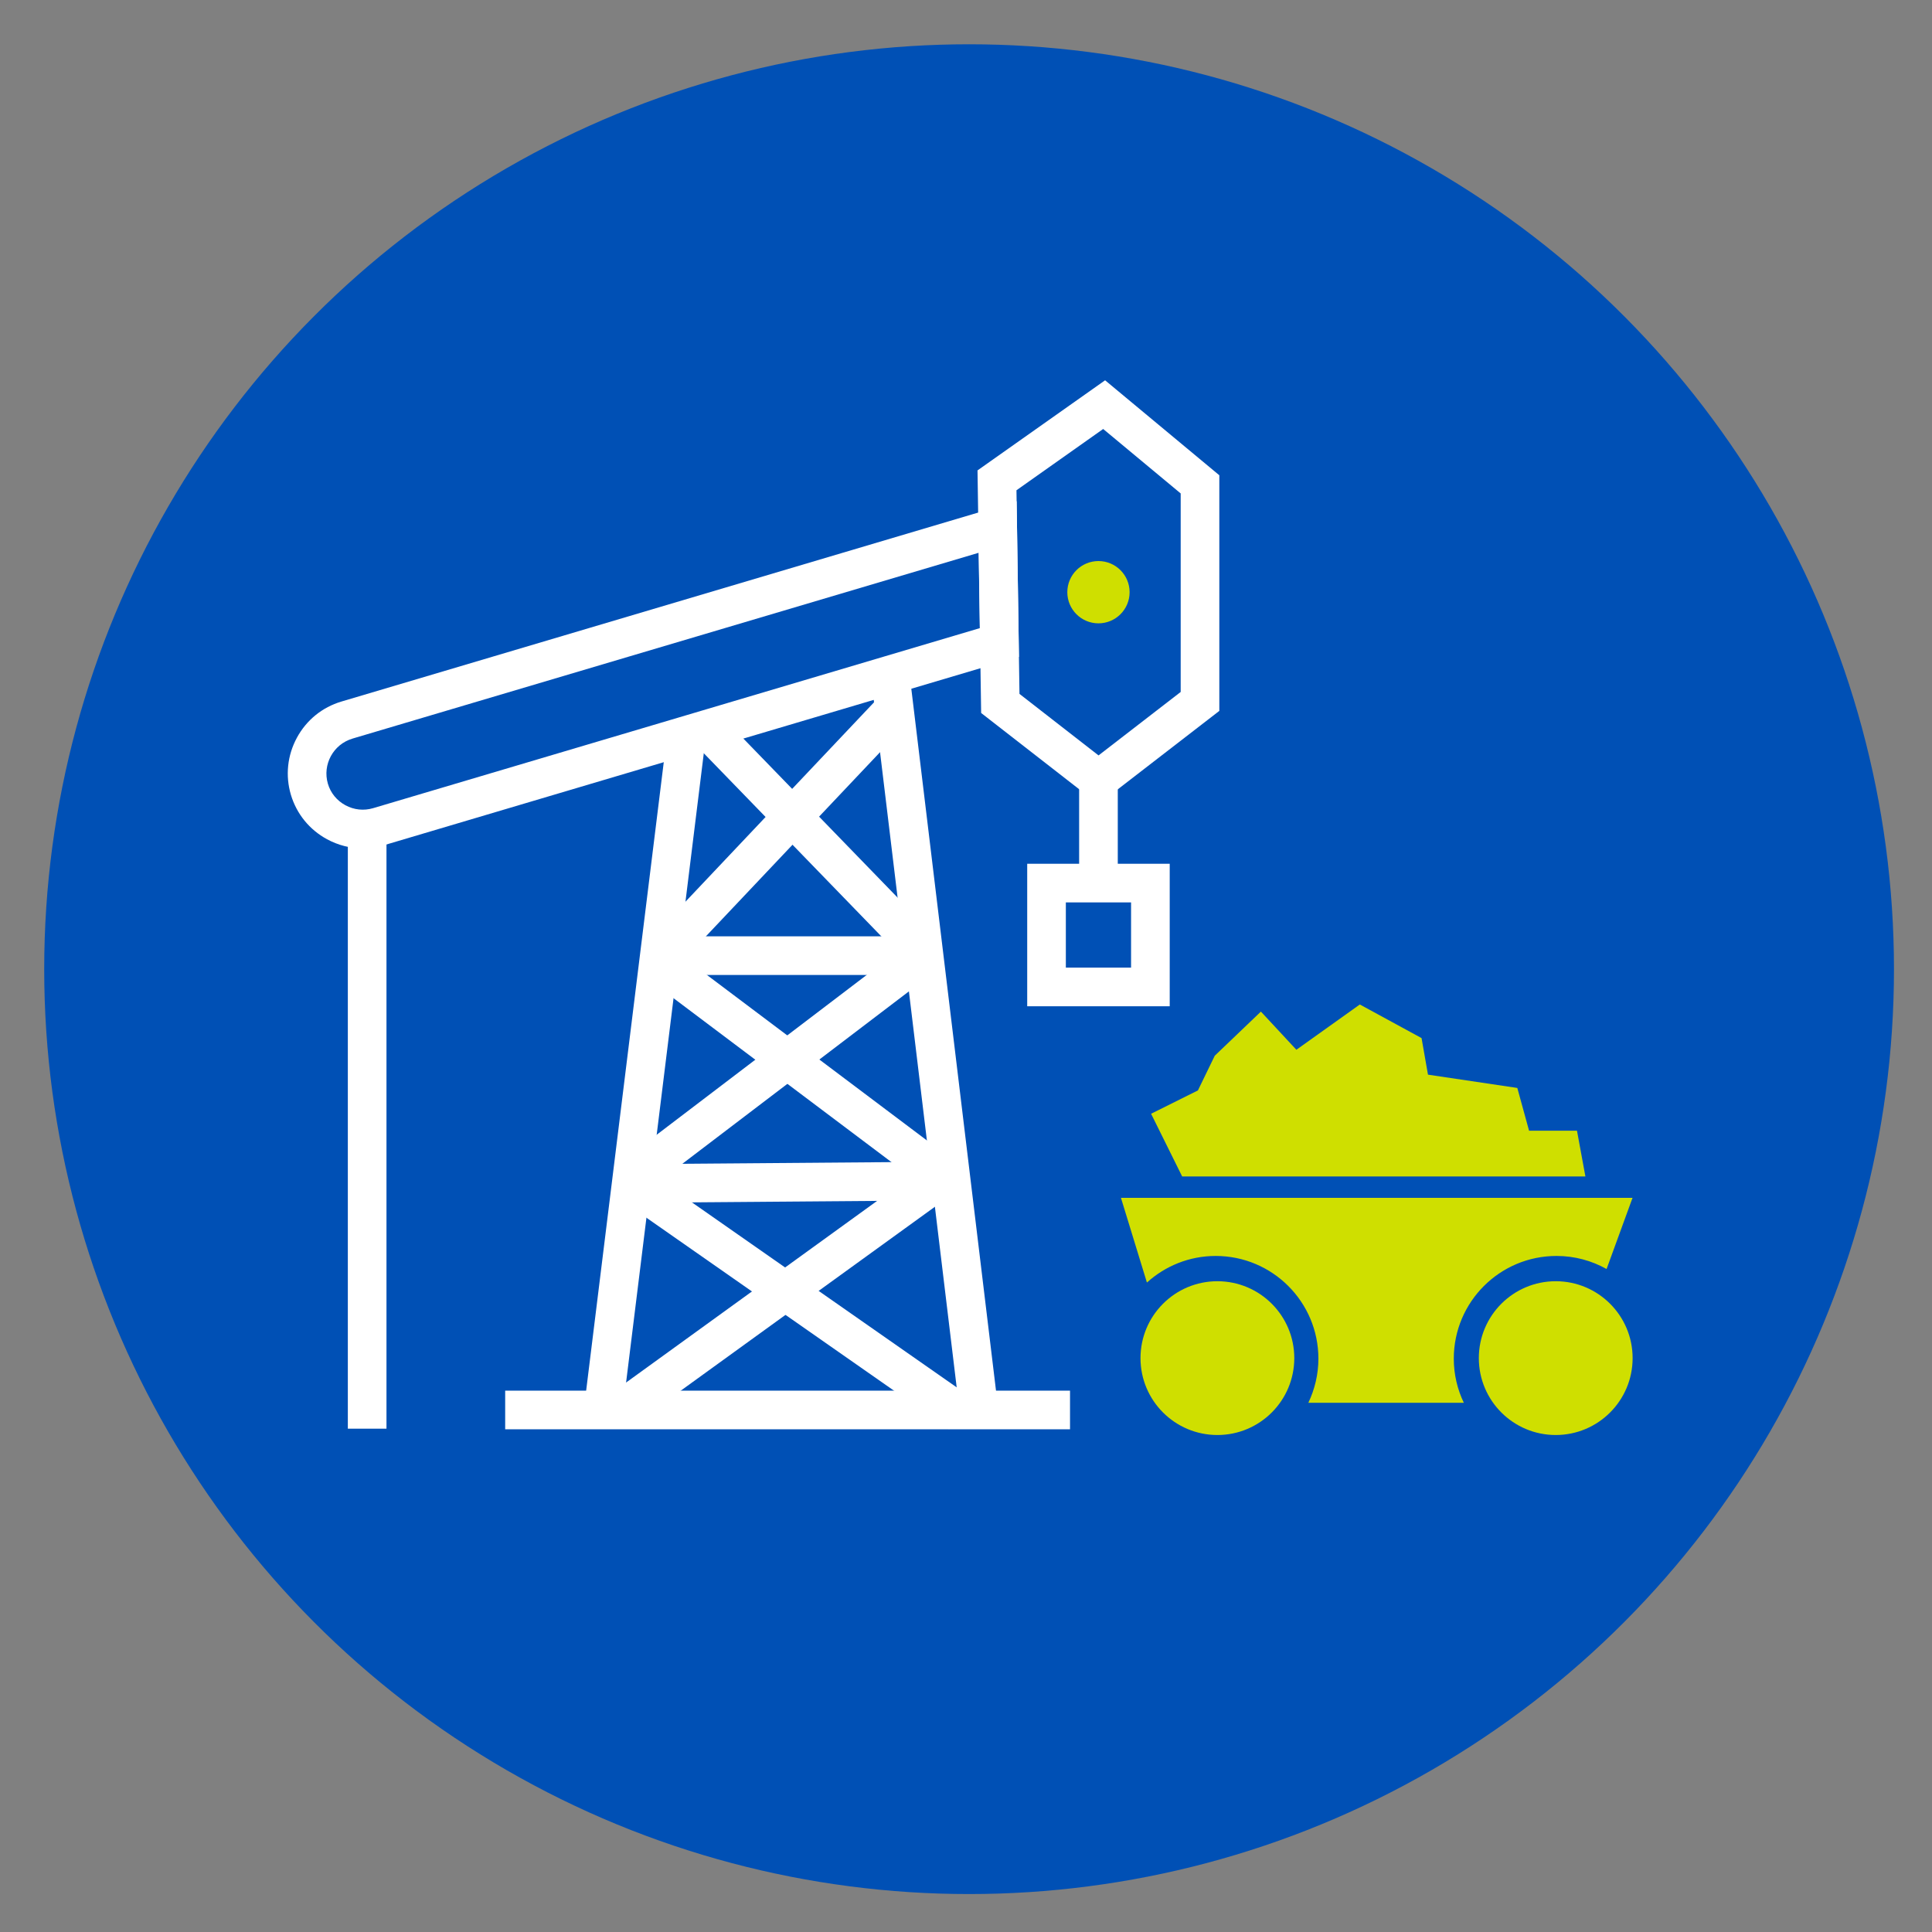 <?xml version="1.0" encoding="UTF-8"?>
<svg xmlns="http://www.w3.org/2000/svg" version="1.1" viewBox="0 0 250 250">
  <rect x="0" y="0" width="250" height="250" fill="#808080" stroke="none"/>
  <!-- Generator: Adobe Illustrator 29.1.0, SVG Export Plug-In . SVG Version: 2.1.0 Build 142)  -->
  <defs>
    <style>
      .st0 {
        fill: #fff;
      }

      .st1 {
        fill: #0050b5;
      }

      .st2 {
        fill: #cfdf00;
      }
    </style>
  </defs>
  <g id="Blue_BG">
    <circle class="st1" cx="125.4" cy="125.41" r="119.68"/>
  </g>
  <g id="Icons">
    <g>
      <g>
        <path class="st0" d="M46.94,109.78c-1.59,0-3.17-.4-4.62-1.18-2.28-1.24-3.94-3.28-4.68-5.76-.73-2.47-.46-5.09.78-7.38s3.28-3.94,5.76-4.68l87.37-25.93.3,20.14-82.16,24.38c-.91.27-1.83.4-2.76.4ZM45.6,95.58c-2.48.74-3.9,3.36-3.17,5.84.35,1.19,1.16,2.18,2.27,2.78,1.11.6,2.37.73,3.57.38l78.52-23.3-.15-9.75-81.05,24.05Z"/>
        <path class="st0" d="M142.14,104.07l-15.18-11.81-.47-31.39,16.51-11.66,14.78,12.29v30.49l-15.64,12.08ZM131.92,89.79l10.23,7.96,10.63-8.21v-25.69l-10.03-8.34-11.22,7.93.39,26.35Z"/>
      </g>
      <rect class="st0" x="139.64" y="100.12" width="5" height="13.07"/>
      <path class="st0" d="M151.36,130.21h-18.44v-18.44h18.44v18.44ZM137.92,125.21h8.44v-8.44h-8.44v8.44Z"/>
      <rect class="st0" x="45.01" y="106.98" width="5" height="77.89"/>
      <rect class="st0" x="65.37" y="179.95" width="73.09" height="5"/>
      <rect class="st0" x="38.93" y="136.78" width="88.92" height="5" transform="translate(-65.06 204.96) rotate(-82.96)"/>
      <rect class="st0" x="118.45" y="87.4" width="5" height="95.4" transform="translate(-15.31 15.46) rotate(-6.88)"/>
      <rect class="st0" x="75.57" y="165.14" width="50.52" height="5" transform="translate(-79.14 90.95) rotate(-35.89)"/>
      <rect class="st0" x="100.46" y="142.06" width="5" height="51.92" transform="translate(-93.74 156.19) rotate(-55.06)"/>
      <rect class="st0" x="77.98" y="135.18" width="46.32" height="5" transform="translate(-62.72 89.36) rotate(-37.27)"/>
      <rect class="st0" x="100.75" y="115.56" width="5" height="45.15" transform="translate(-69.21 137.62) rotate(-53.05)"/>
      <rect class="st0" x="79.87" y="104.68" width="42.5" height="5" transform="translate(-46.23 107.01) rotate(-46.6)"/>
      <rect class="st0" x="102.74" y="88.8" width="5" height="39.38" transform="translate(-45.84 103.87) rotate(-44.12)"/>
      <rect class="st0" x="85.32" y="121.16" width="34.25" height="5"/>
      <rect class="st0" x="80.72" y="150.49" width="42.38" height="5" transform="translate(-1.19 .8) rotate(-.45)"/>
      <circle class="st2" cx="142.14" cy="76.63" r="4.03"/>
    </g>
    <path class="st2" d="M201.42,162.52c2.35,0,4.56.62,6.47,1.69l3.36-9.21h-66.2l3.36,10.96c2.36-2.13,5.47-3.44,8.9-3.44,7.34,0,13.29,5.95,13.29,13.29,0,2.05-.48,3.98-1.3,5.71h20.12c-.83-1.73-1.3-3.66-1.3-5.71,0-7.34,5.95-13.29,13.29-13.29Z"/>
    <circle class="st2" cx="157.53" cy="175.74" r="9.95"/>
    <circle class="st2" cx="201.31" cy="175.74" r="9.95"/>
    <polygon class="st2" points="152.97 152.23 205.15 152.23 204.06 146.31 197.86 146.31 196.34 140.78 184.78 139.06 183.95 134.33 175.96 129.98 167.75 135.84 163.16 130.9 157.19 136.61 155.01 141.1 148.95 144.12 152.97 152.23"/>
  </g>
</svg>